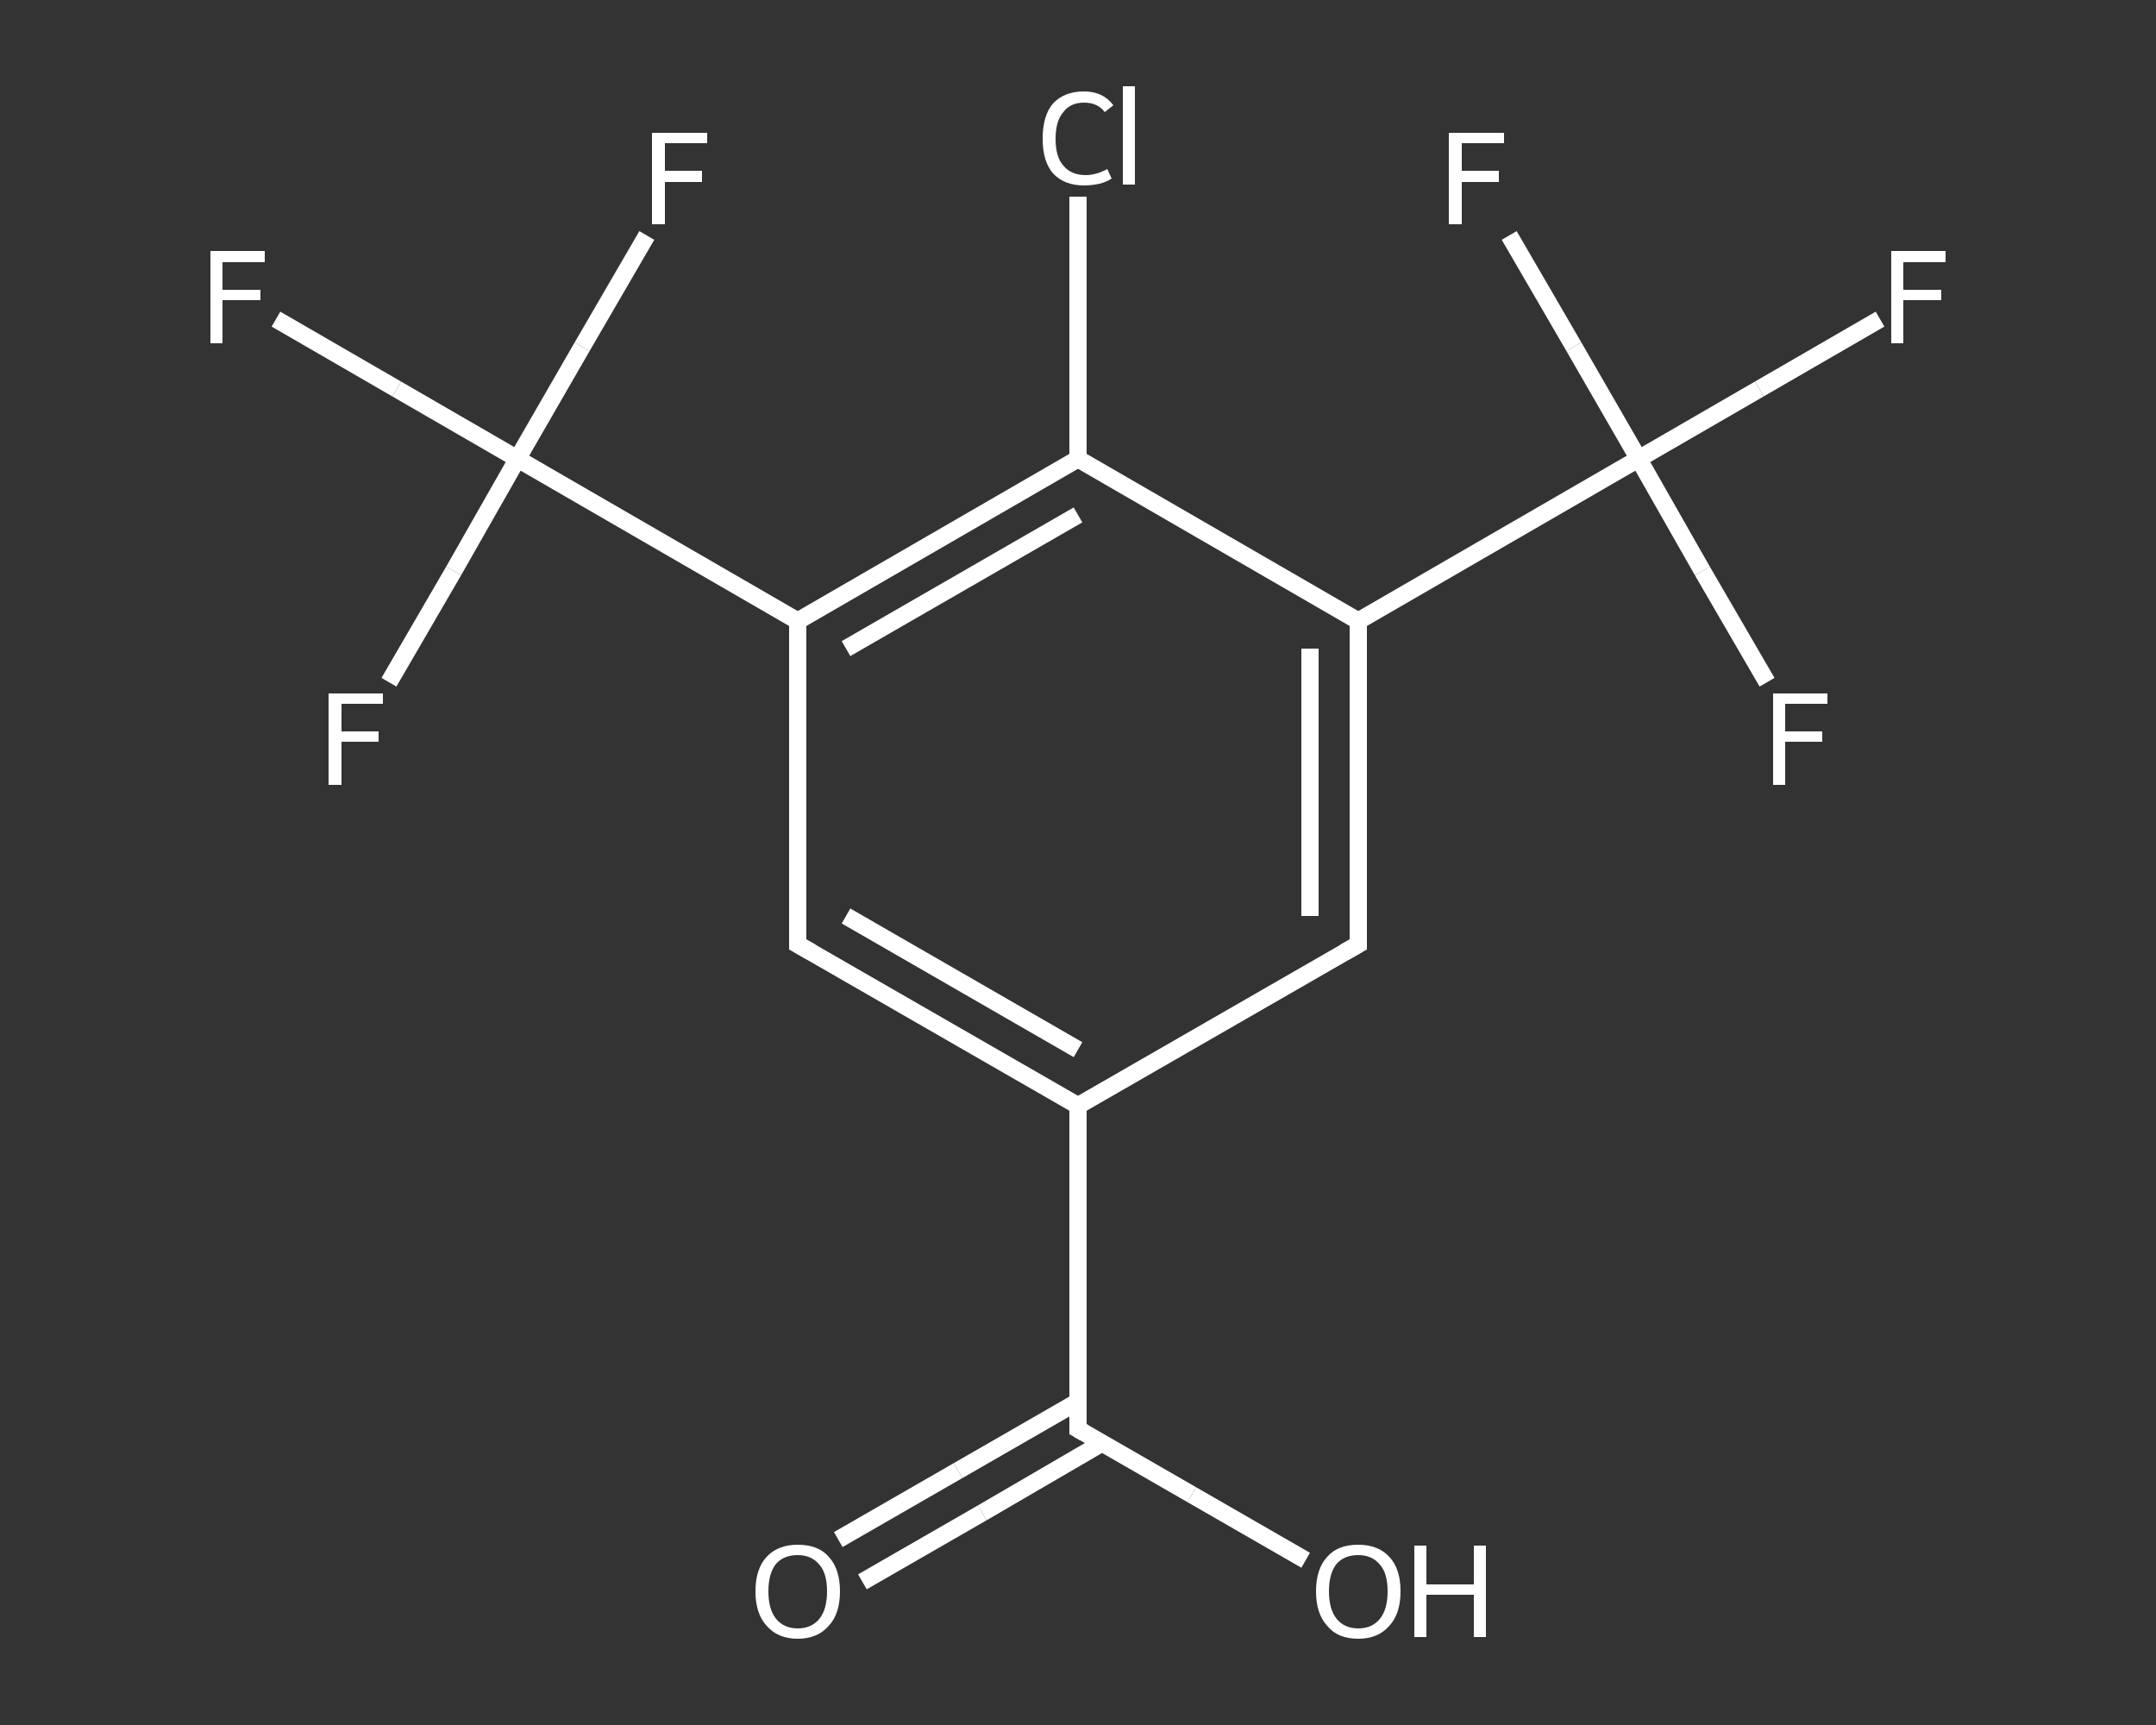 <?xml version='1.0' encoding='iso-8859-1'?>
<svg version='1.1' baseProfile='full'
              xmlns='http://www.w3.org/2000/svg'
                      xmlns:rdkit='http://www.rdkit.org/xml'
                      xmlns:xlink='http://www.w3.org/1999/xlink'
                  xml:space='preserve'
width='250px' height='200px' viewBox='0 0 250 200'>
<rect x="0" y="0" width="250" height="200" fill="#333333" stroke="none"/>
<!-- END OF HEADER -->
<rect style='opacity:1.0;fill:transparent;stroke:none' width='250.0' height='200.0' x='0.0' y='0.0'> </rect>
<path class='bond-0 atom-0 atom-1' d='M 97.2,178.5 L 111.1,170.5' style='fill:none;fill-rule:evenodd;stroke:#FFFFFF;stroke-width:2.0px;stroke-linecap:butt;stroke-linejoin:miter;stroke-opacity:1' />
<path class='bond-0 atom-0 atom-1' d='M 111.1,170.5 L 125.0,162.5' style='fill:none;fill-rule:evenodd;stroke:#FFFFFF;stroke-width:2.0px;stroke-linecap:butt;stroke-linejoin:miter;stroke-opacity:1' />
<path class='bond-0 atom-0 atom-1' d='M 100.0,183.4 L 113.9,175.4' style='fill:none;fill-rule:evenodd;stroke:#FFFFFF;stroke-width:2.0px;stroke-linecap:butt;stroke-linejoin:miter;stroke-opacity:1' />
<path class='bond-0 atom-0 atom-1' d='M 113.9,175.4 L 127.8,167.3' style='fill:none;fill-rule:evenodd;stroke:#FFFFFF;stroke-width:2.0px;stroke-linecap:butt;stroke-linejoin:miter;stroke-opacity:1' />
<path class='bond-1 atom-1 atom-2' d='M 125.0,165.7 L 138.2,173.3' style='fill:none;fill-rule:evenodd;stroke:#FFFFFF;stroke-width:2.0px;stroke-linecap:butt;stroke-linejoin:miter;stroke-opacity:1' />
<path class='bond-1 atom-1 atom-2' d='M 138.2,173.3 L 151.4,180.9' style='fill:none;fill-rule:evenodd;stroke:#FFFFFF;stroke-width:2.0px;stroke-linecap:butt;stroke-linejoin:miter;stroke-opacity:1' />
<path class='bond-2 atom-1 atom-3' d='M 125.0,165.7 L 125.0,128.2' style='fill:none;fill-rule:evenodd;stroke:#FFFFFF;stroke-width:2.0px;stroke-linecap:butt;stroke-linejoin:miter;stroke-opacity:1' />
<path class='bond-3 atom-3 atom-4' d='M 125.0,128.2 L 92.5,109.5' style='fill:none;fill-rule:evenodd;stroke:#FFFFFF;stroke-width:2.0px;stroke-linecap:butt;stroke-linejoin:miter;stroke-opacity:1' />
<path class='bond-3 atom-3 atom-4' d='M 125.0,121.7 L 98.1,106.2' style='fill:none;fill-rule:evenodd;stroke:#FFFFFF;stroke-width:2.0px;stroke-linecap:butt;stroke-linejoin:miter;stroke-opacity:1' />
<path class='bond-4 atom-4 atom-5' d='M 92.5,109.5 L 92.5,72.0' style='fill:none;fill-rule:evenodd;stroke:#FFFFFF;stroke-width:2.0px;stroke-linecap:butt;stroke-linejoin:miter;stroke-opacity:1' />
<path class='bond-5 atom-5 atom-6' d='M 92.5,72.0 L 60.0,53.2' style='fill:none;fill-rule:evenodd;stroke:#FFFFFF;stroke-width:2.0px;stroke-linecap:butt;stroke-linejoin:miter;stroke-opacity:1' />
<path class='bond-6 atom-6 atom-7' d='M 60.0,53.2 L 46.0,45.1' style='fill:none;fill-rule:evenodd;stroke:#FFFFFF;stroke-width:2.0px;stroke-linecap:butt;stroke-linejoin:miter;stroke-opacity:1' />
<path class='bond-6 atom-6 atom-7' d='M 46.0,45.1 L 32.0,37.0' style='fill:none;fill-rule:evenodd;stroke:#FFFFFF;stroke-width:2.0px;stroke-linecap:butt;stroke-linejoin:miter;stroke-opacity:1' />
<path class='bond-7 atom-6 atom-8' d='M 60.0,53.2 L 67.5,40.2' style='fill:none;fill-rule:evenodd;stroke:#FFFFFF;stroke-width:2.0px;stroke-linecap:butt;stroke-linejoin:miter;stroke-opacity:1' />
<path class='bond-7 atom-6 atom-8' d='M 67.5,40.2 L 75.0,27.3' style='fill:none;fill-rule:evenodd;stroke:#FFFFFF;stroke-width:2.0px;stroke-linecap:butt;stroke-linejoin:miter;stroke-opacity:1' />
<path class='bond-8 atom-6 atom-9' d='M 60.0,53.2 L 52.6,66.2' style='fill:none;fill-rule:evenodd;stroke:#FFFFFF;stroke-width:2.0px;stroke-linecap:butt;stroke-linejoin:miter;stroke-opacity:1' />
<path class='bond-8 atom-6 atom-9' d='M 52.6,66.2 L 45.1,79.1' style='fill:none;fill-rule:evenodd;stroke:#FFFFFF;stroke-width:2.0px;stroke-linecap:butt;stroke-linejoin:miter;stroke-opacity:1' />
<path class='bond-9 atom-5 atom-10' d='M 92.5,72.0 L 125.0,53.2' style='fill:none;fill-rule:evenodd;stroke:#FFFFFF;stroke-width:2.0px;stroke-linecap:butt;stroke-linejoin:miter;stroke-opacity:1' />
<path class='bond-9 atom-5 atom-10' d='M 98.1,75.2 L 125.0,59.7' style='fill:none;fill-rule:evenodd;stroke:#FFFFFF;stroke-width:2.0px;stroke-linecap:butt;stroke-linejoin:miter;stroke-opacity:1' />
<path class='bond-10 atom-10 atom-11' d='M 125.0,53.2 L 125.0,38.0' style='fill:none;fill-rule:evenodd;stroke:#FFFFFF;stroke-width:2.0px;stroke-linecap:butt;stroke-linejoin:miter;stroke-opacity:1' />
<path class='bond-10 atom-10 atom-11' d='M 125.0,38.0 L 125.0,22.8' style='fill:none;fill-rule:evenodd;stroke:#FFFFFF;stroke-width:2.0px;stroke-linecap:butt;stroke-linejoin:miter;stroke-opacity:1' />
<path class='bond-11 atom-10 atom-12' d='M 125.0,53.2 L 157.5,72.0' style='fill:none;fill-rule:evenodd;stroke:#FFFFFF;stroke-width:2.0px;stroke-linecap:butt;stroke-linejoin:miter;stroke-opacity:1' />
<path class='bond-12 atom-12 atom-13' d='M 157.5,72.0 L 190.0,53.2' style='fill:none;fill-rule:evenodd;stroke:#FFFFFF;stroke-width:2.0px;stroke-linecap:butt;stroke-linejoin:miter;stroke-opacity:1' />
<path class='bond-13 atom-13 atom-14' d='M 190.0,53.2 L 204.0,45.1' style='fill:none;fill-rule:evenodd;stroke:#FFFFFF;stroke-width:2.0px;stroke-linecap:butt;stroke-linejoin:miter;stroke-opacity:1' />
<path class='bond-13 atom-13 atom-14' d='M 204.0,45.1 L 218.0,37.0' style='fill:none;fill-rule:evenodd;stroke:#FFFFFF;stroke-width:2.0px;stroke-linecap:butt;stroke-linejoin:miter;stroke-opacity:1' />
<path class='bond-14 atom-13 atom-15' d='M 190.0,53.2 L 197.4,66.2' style='fill:none;fill-rule:evenodd;stroke:#FFFFFF;stroke-width:2.0px;stroke-linecap:butt;stroke-linejoin:miter;stroke-opacity:1' />
<path class='bond-14 atom-13 atom-15' d='M 197.4,66.2 L 204.9,79.1' style='fill:none;fill-rule:evenodd;stroke:#FFFFFF;stroke-width:2.0px;stroke-linecap:butt;stroke-linejoin:miter;stroke-opacity:1' />
<path class='bond-15 atom-13 atom-16' d='M 190.0,53.2 L 182.5,40.2' style='fill:none;fill-rule:evenodd;stroke:#FFFFFF;stroke-width:2.0px;stroke-linecap:butt;stroke-linejoin:miter;stroke-opacity:1' />
<path class='bond-15 atom-13 atom-16' d='M 182.5,40.2 L 175.0,27.3' style='fill:none;fill-rule:evenodd;stroke:#FFFFFF;stroke-width:2.0px;stroke-linecap:butt;stroke-linejoin:miter;stroke-opacity:1' />
<path class='bond-16 atom-12 atom-17' d='M 157.5,72.0 L 157.5,109.5' style='fill:none;fill-rule:evenodd;stroke:#FFFFFF;stroke-width:2.0px;stroke-linecap:butt;stroke-linejoin:miter;stroke-opacity:1' />
<path class='bond-16 atom-12 atom-17' d='M 151.9,75.2 L 151.9,106.2' style='fill:none;fill-rule:evenodd;stroke:#FFFFFF;stroke-width:2.0px;stroke-linecap:butt;stroke-linejoin:miter;stroke-opacity:1' />
<path class='bond-17 atom-17 atom-3' d='M 157.5,109.5 L 125.0,128.2' style='fill:none;fill-rule:evenodd;stroke:#FFFFFF;stroke-width:2.0px;stroke-linecap:butt;stroke-linejoin:miter;stroke-opacity:1' />
<path d='M 125.7,166.1 L 125.0,165.7 L 125.0,163.8' style='fill:none;stroke:#FFFFFF;stroke-width:2.0px;stroke-linecap:butt;stroke-linejoin:miter;stroke-opacity:1;' />
<path d='M 94.1,110.4 L 92.5,109.5 L 92.5,107.6' style='fill:none;stroke:#FFFFFF;stroke-width:2.0px;stroke-linecap:butt;stroke-linejoin:miter;stroke-opacity:1;' />
<path d='M 157.5,107.6 L 157.5,109.5 L 155.9,110.4' style='fill:none;stroke:#FFFFFF;stroke-width:2.0px;stroke-linecap:butt;stroke-linejoin:miter;stroke-opacity:1;' />
<path class='atom-0' d='M 87.6 184.5
Q 87.6 181.9, 88.9 180.5
Q 90.2 179.1, 92.5 179.1
Q 94.9 179.1, 96.1 180.5
Q 97.4 181.9, 97.4 184.5
Q 97.4 187.1, 96.1 188.5
Q 94.8 190.0, 92.5 190.0
Q 90.2 190.0, 88.9 188.5
Q 87.6 187.1, 87.6 184.5
M 92.5 188.8
Q 94.1 188.8, 95.0 187.7
Q 95.9 186.6, 95.9 184.5
Q 95.9 182.4, 95.0 181.4
Q 94.1 180.3, 92.5 180.3
Q 90.9 180.3, 90.0 181.3
Q 89.1 182.4, 89.1 184.5
Q 89.1 186.6, 90.0 187.7
Q 90.9 188.8, 92.5 188.8
' fill='#FFFFFF'/>
<path class='atom-2' d='M 152.6 184.5
Q 152.6 181.9, 153.9 180.5
Q 155.1 179.1, 157.5 179.1
Q 159.8 179.1, 161.1 180.5
Q 162.4 181.9, 162.4 184.5
Q 162.4 187.1, 161.1 188.5
Q 159.8 190.0, 157.5 190.0
Q 155.1 190.0, 153.9 188.5
Q 152.6 187.1, 152.6 184.5
M 157.5 188.8
Q 159.1 188.8, 160.0 187.7
Q 160.9 186.6, 160.9 184.5
Q 160.9 182.4, 160.0 181.4
Q 159.1 180.3, 157.5 180.3
Q 155.9 180.3, 155.0 181.3
Q 154.1 182.4, 154.1 184.5
Q 154.1 186.6, 155.0 187.7
Q 155.9 188.8, 157.5 188.8
' fill='#FFFFFF'/>
<path class='atom-2' d='M 164.0 179.2
L 165.4 179.2
L 165.4 183.7
L 170.9 183.7
L 170.9 179.2
L 172.3 179.2
L 172.3 189.8
L 170.9 189.8
L 170.9 184.9
L 165.4 184.9
L 165.4 189.8
L 164.0 189.8
L 164.0 179.2
' fill='#FFFFFF'/>
<path class='atom-7' d='M 24.4 29.1
L 30.7 29.1
L 30.7 30.4
L 25.8 30.4
L 25.8 33.6
L 30.2 33.6
L 30.2 34.8
L 25.8 34.8
L 25.8 39.8
L 24.4 39.8
L 24.4 29.1
' fill='#FFFFFF'/>
<path class='atom-8' d='M 75.6 15.4
L 82.0 15.4
L 82.0 16.6
L 77.1 16.6
L 77.1 19.8
L 81.4 19.8
L 81.4 21.1
L 77.1 21.1
L 77.1 26.0
L 75.6 26.0
L 75.6 15.4
' fill='#FFFFFF'/>
<path class='atom-9' d='M 38.1 80.4
L 44.4 80.4
L 44.4 81.6
L 39.6 81.6
L 39.6 84.8
L 43.9 84.8
L 43.9 86.0
L 39.6 86.0
L 39.6 91.0
L 38.1 91.0
L 38.1 80.4
' fill='#FFFFFF'/>
<path class='atom-11' d='M 120.9 16.1
Q 120.9 13.4, 122.1 12.0
Q 123.4 10.6, 125.7 10.6
Q 127.9 10.6, 129.1 12.2
L 128.1 13.0
Q 127.3 11.9, 125.7 11.9
Q 124.1 11.9, 123.3 13.0
Q 122.4 14.0, 122.4 16.1
Q 122.4 18.2, 123.3 19.2
Q 124.2 20.3, 125.9 20.3
Q 127.1 20.3, 128.4 19.6
L 128.9 20.7
Q 128.3 21.1, 127.5 21.3
Q 126.6 21.5, 125.7 21.5
Q 123.4 21.5, 122.1 20.1
Q 120.9 18.7, 120.9 16.1
' fill='#FFFFFF'/>
<path class='atom-11' d='M 130.2 10.0
L 131.6 10.0
L 131.6 21.4
L 130.2 21.4
L 130.2 10.0
' fill='#FFFFFF'/>
<path class='atom-14' d='M 219.3 29.1
L 225.6 29.1
L 225.6 30.4
L 220.7 30.4
L 220.7 33.6
L 225.1 33.6
L 225.1 34.8
L 220.7 34.8
L 220.7 39.8
L 219.3 39.8
L 219.3 29.1
' fill='#FFFFFF'/>
<path class='atom-15' d='M 205.6 80.4
L 211.9 80.4
L 211.9 81.6
L 207.0 81.6
L 207.0 84.8
L 211.3 84.8
L 211.3 86.0
L 207.0 86.0
L 207.0 91.0
L 205.6 91.0
L 205.6 80.4
' fill='#FFFFFF'/>
<path class='atom-16' d='M 168.0 15.4
L 174.4 15.4
L 174.4 16.6
L 169.5 16.6
L 169.5 19.8
L 173.8 19.8
L 173.8 21.1
L 169.5 21.1
L 169.5 26.0
L 168.0 26.0
L 168.0 15.4
' fill='#FFFFFF'/>
</svg>
